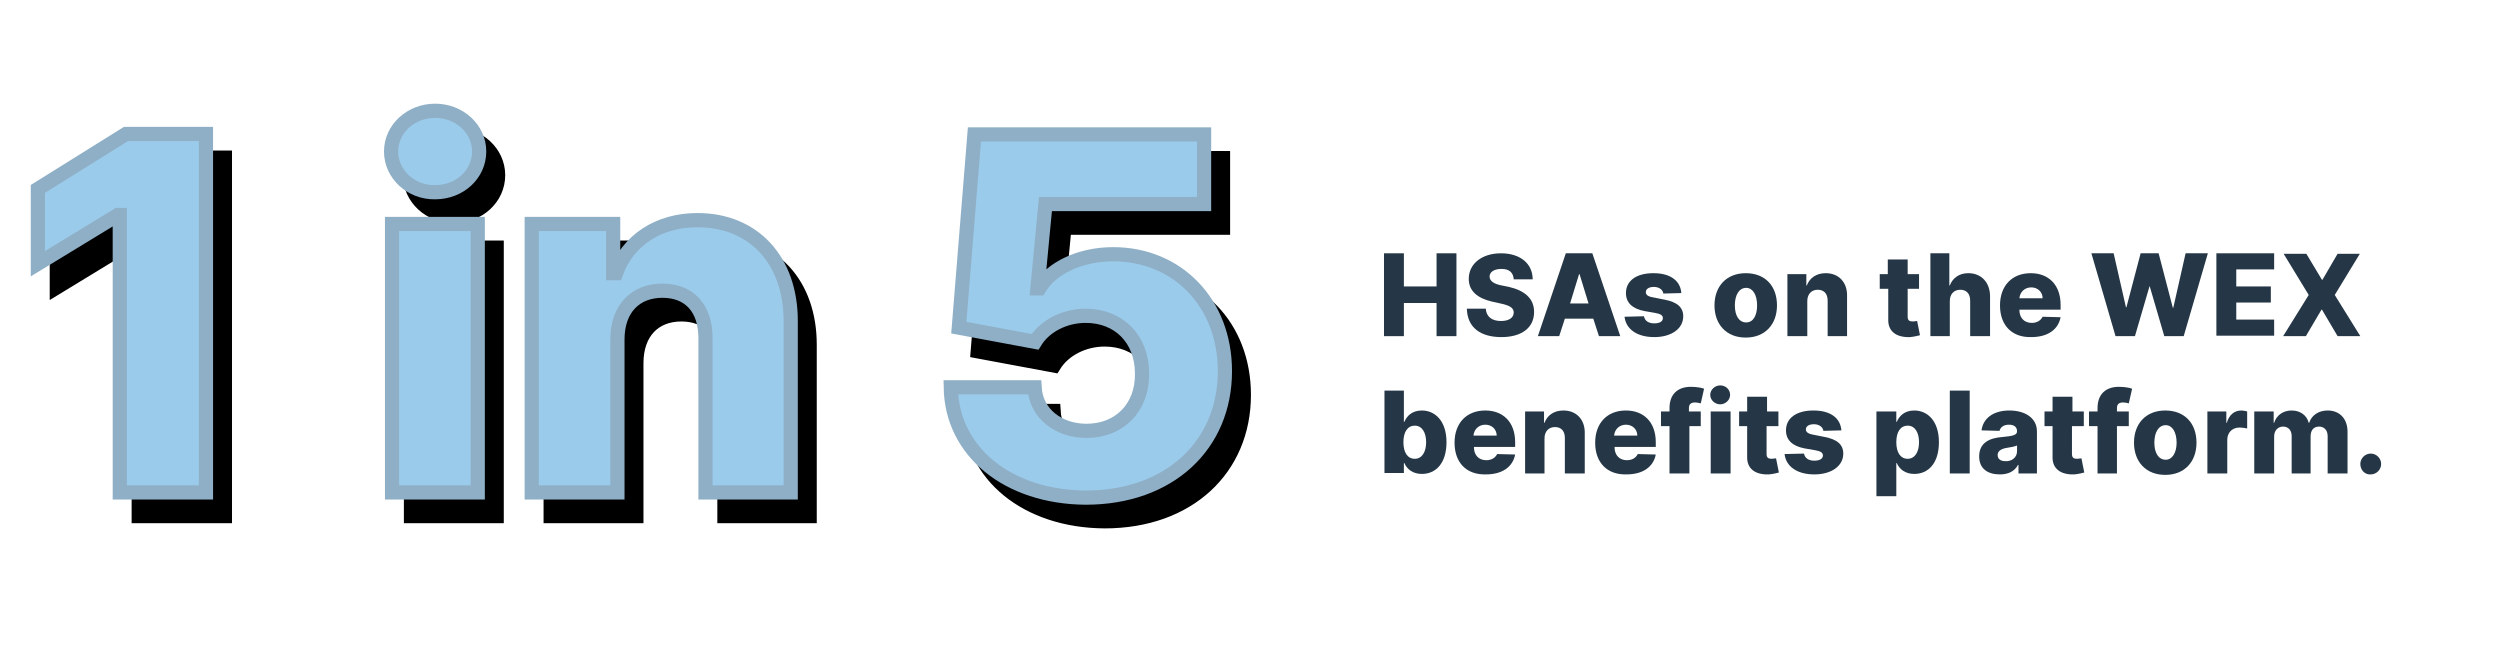 <?xml version="1.0" encoding="utf-8"?>
<!-- Generator: Adobe Illustrator 26.3.1, SVG Export Plug-In . SVG Version: 6.00 Build 0)  -->
<svg version="1.1" id="Layer_1" xmlns="http://www.w3.org/2000/svg" xmlns:xlink="http://www.w3.org/1999/xlink" x="0px" y="0px"
	 viewBox="0 0 528 137" style="enable-background:new 0 0 528 137;" xml:space="preserve">
<style type="text/css">
	.st0{enable-background:new    ;}
	.st1{fill:none;stroke:#000000;stroke-width:3;}
	.st2{fill:#253746;}
	.st3{fill:#9BCBEB;}
	.st4{fill:none;stroke:#8EAFC6;stroke-width:3;}
</style>
<g id="Group_2736" transform="translate(-400 -1126.704)">
	<g class="st0">
		<path d="M447.5,1235.7h-18.2v-58.6h-0.4l-16.9,10.3v-15.8l18.6-11.6h16.9V1235.7z"/>
		<path d="M486.6,1163.7c0-4.8,4.2-8.6,9.3-8.6c5.1,0,9.3,3.8,9.3,8.6c0,4.8-4.1,8.6-9.3,8.6
			C490.8,1172.4,486.6,1168.5,486.6,1163.7z M486.8,1179h18.1v56.7h-18.1V1179z"/>
		<path d="M534.4,1235.7h-18.1V1179h17.2v10.4h0.6c2.5-6.9,8.9-11.2,17.2-11.2c11.9,0,19.7,8.5,19.7,21.3v36.2H553v-32.6
			c0-6.3-3.4-10-9.1-10s-9.5,3.8-9.5,10.3V1235.7z"/>
		<path d="M604.8,1213.5h17.7c0.3,5.6,5.1,9.2,11,9.2c6.9,0,11.8-4.9,11.7-12.1c0-7.3-4.9-12.2-11.9-12.2c-4.4,0-8.6,2.1-10.7,5.5
			l-16.1-3l3.3-40.8h48.5v14.7h-33.5l-1.7,17.8h0.4c2.5-4.2,8.5-7.2,15.6-7.2c13.6,0,23.6,10.3,23.6,24.7
			c0,15.6-11.7,26.7-29.4,26.7C616.9,1236.7,605,1227.1,604.8,1213.5z"/>
	</g>
	<g class="st0">
		<path class="st1" d="M447.5,1235.7h-18.2v-58.6h-0.4l-16.9,10.3v-15.8l18.6-11.6h16.9V1235.7z"/>
		<path class="st1" d="M486.6,1163.7c0-4.8,4.2-8.6,9.3-8.6c5.1,0,9.3,3.8,9.3,8.6c0,4.8-4.1,8.6-9.3,8.6
			C490.8,1172.4,486.6,1168.5,486.6,1163.7z M486.8,1179h18.1v56.7h-18.1V1179z"/>
		<path class="st1" d="M534.4,1235.7h-18.1V1179h17.2v10.4h0.6c2.5-6.9,8.9-11.2,17.2-11.2c11.9,0,19.7,8.5,19.7,21.3v36.2H553
			v-32.6c0-6.3-3.4-10-9.1-10s-9.5,3.8-9.5,10.3V1235.7z"/>
		<path class="st1" d="M604.8,1213.5h17.7c0.3,5.6,5.1,9.2,11,9.2c6.9,0,11.8-4.9,11.7-12.1c0-7.3-4.9-12.2-11.9-12.2
			c-4.4,0-8.6,2.1-10.7,5.5l-16.1-3l3.3-40.8h48.5v14.7h-33.5l-1.7,17.8h0.4c2.5-4.2,8.5-7.2,15.6-7.2c13.6,0,23.6,10.3,23.6,24.7
			c0,15.6-11.7,26.7-29.4,26.7C616.9,1236.7,605,1227.1,604.8,1213.5z"/>
	</g>
	<g class="st0">
		<path class="st2" d="M692.3,1180.2h4.2v7h6.9v-7h4.2v17.5h-4.2v-7h-6.9v7h-4.2V1180.2z"/>
		<path class="st2" d="M717.1,1183.5c-1.6,0-2.5,0.7-2.5,1.6c0,1,1,1.6,2.6,1.9l1.5,0.3c3.4,0.8,5.3,2.5,5.3,5.3
			c0,3.3-2.6,5.3-6.9,5.3c-4.4,0-7.2-2-7.3-6h4c0.1,1.7,1.3,2.6,3.2,2.6c1.7,0,2.7-0.7,2.7-1.8c0-1-0.9-1.5-2.8-1.9l-1.8-0.4
			c-3-0.7-4.9-2.2-4.9-4.8c0-3.2,2.8-5.4,6.8-5.4c4.1,0,6.7,2.2,6.7,5.5h-4C719.6,1184.2,718.7,1183.5,717.1,1183.5z"/>
		<path class="st2" d="M724.8,1197.7l5.9-17.5h5.6l5.9,17.5h-4.5l-1.2-3.7h-6l-1.2,3.7H724.8z M735.5,1190.8l-1.9-6.2h-0.1l-1.9,6.2
			H735.5z"/>
		<path class="st2" d="M751.3,1188.7c-0.1-0.8-0.9-1.4-2-1.4c-1,0-1.7,0.4-1.7,1.1c0,0.5,0.3,0.9,1.5,1.1l2.5,0.5
			c2.6,0.5,3.9,1.6,3.9,3.5c0,2.7-2.6,4.4-6.1,4.4c-3.7,0-6-1.7-6.3-4.3l4.1-0.1c0.2,1,1,1.5,2.2,1.5c1.1,0,1.8-0.4,1.8-1.1
			c0-0.6-0.5-0.9-1.6-1.1l-2.3-0.4c-2.6-0.5-3.9-1.8-3.9-3.8c0-2.6,2.2-4.2,5.8-4.2s5.7,1.6,5.9,4.2L751.3,1188.7z"/>
		<path class="st2" d="M762.1,1191.2c0-4,2.5-6.8,6.6-6.8c4.1,0,6.6,2.7,6.6,6.8c0,4-2.5,6.8-6.6,6.8
			C764.6,1198,762.1,1195.2,762.1,1191.2z M771.1,1191.2c0-2.2-0.9-3.7-2.3-3.7c-1.5,0-2.4,1.5-2.4,3.7c0,2.2,0.9,3.6,2.4,3.6
			C770.3,1194.8,771.1,1193.3,771.1,1191.2z"/>
		<path class="st2" d="M781.7,1197.7h-4.2v-13.1h4v2.4h0.1c0.6-1.6,2-2.6,4-2.6c2.8,0,4.6,2,4.5,4.9v8.4H786v-7.5
			c0-1.5-0.8-2.3-2.1-2.3s-2.2,0.9-2.2,2.4V1197.7z"/>
		<path class="st2" d="M805.3,1187.7h-2.4v5.9c0,0.8,0.4,1,1.1,1c0.3,0,0.7-0.1,0.9-0.1l0.6,3c-0.4,0.1-1.1,0.3-2.1,0.4
			c-2.9,0.1-4.7-1.2-4.6-3.8v-6.4H797v-3.1h1.7v-3.1h4.2v3.1h2.4V1187.7z"/>
		<path class="st2" d="M811.9,1197.7h-4.2v-17.5h4v6.8h0.1c0.6-1.6,2-2.6,3.9-2.6c2.8,0,4.6,2,4.6,4.9v8.4h-4.2v-7.5
			c0-1.5-0.8-2.3-2.1-2.3c-1.3,0-2.2,0.9-2.2,2.4V1197.7z"/>
		<path class="st2" d="M822.4,1191.2c0-4.1,2.5-6.8,6.5-6.8c3.7,0,6.3,2.4,6.3,6.7v1h-8.7v0.1c0,1.6,1,2.7,2.6,2.7
			c1.1,0,1.9-0.5,2.3-1.3l3.8,0.1c-0.5,2.6-2.7,4.2-6.2,4.2C824.9,1198,822.4,1195.4,822.4,1191.2z M831.4,1189.7
			c0-1.3-1-2.3-2.4-2.3c-1.4,0-2.4,1-2.5,2.3H831.4z"/>
		<path class="st2" d="M841.7,1180.2h4.7l2.6,11.4h0.1l3-11.4h3.8l3,11.5h0.1l2.6-11.5h4.7l-5.1,17.5h-4.1l-3.1-10.6H854l-3.1,10.6
			h-4.1L841.7,1180.2z"/>
		<path class="st2" d="M868.1,1180.2h12.2v3.4h-8v3.6h7.3v3.4h-7.3v3.6h8v3.4h-12.2V1180.2z"/>
		<path class="st2" d="M890.4,1185.8h0.1l3.2-5.5h4.7l-5.3,8.7l5.4,8.7h-4.8l-3.3-5.6h-0.1l-3.3,5.6h-4.8l5.4-8.7l-5.3-8.7h4.8
			L890.4,1185.8z"/>
	</g>
	<g class="st0">
		<path class="st2" d="M692.3,1209.2h4.2v6.6h0.1c0.5-1.2,1.6-2.4,3.7-2.4c2.7,0,5.2,2.1,5.2,6.7c0,4.5-2.3,6.7-5.2,6.7
			c-2,0-3.2-1.1-3.7-2.3h-0.1v2.1h-4.1V1209.2z M698.8,1223.6c1.5,0,2.4-1.4,2.4-3.5c0-2.1-0.9-3.5-2.4-3.5c-1.5,0-2.4,1.3-2.4,3.5
			C696.4,1222.3,697.3,1223.6,698.8,1223.6z"/>
		<path class="st2" d="M707.2,1220.2c0-4.1,2.5-6.8,6.5-6.8c3.7,0,6.3,2.4,6.3,6.7v1h-8.7v0.1c0,1.6,1,2.7,2.6,2.7
			c1.1,0,1.9-0.5,2.3-1.3l3.8,0.1c-0.5,2.6-2.7,4.2-6.2,4.2C709.7,1227,707.2,1224.4,707.2,1220.2z M716.1,1218.7
			c0-1.3-1-2.3-2.4-2.3c-1.4,0-2.4,1-2.5,2.3H716.1z"/>
		<path class="st2" d="M726.3,1226.7h-4.2v-13.1h4v2.4h0.1c0.6-1.6,2-2.6,4-2.6c2.8,0,4.6,2,4.5,4.9v8.4h-4.2v-7.5
			c0-1.5-0.8-2.3-2.1-2.3s-2.2,0.9-2.2,2.4V1226.7z"/>
		<path class="st2" d="M736.9,1220.2c0-4.1,2.5-6.8,6.5-6.8c3.7,0,6.3,2.4,6.3,6.7v1H741v0.1c0,1.6,1,2.7,2.6,2.7
			c1.1,0,1.9-0.5,2.3-1.3l3.8,0.1c-0.5,2.6-2.7,4.2-6.2,4.2C739.4,1227,736.9,1224.4,736.9,1220.2z M745.8,1218.7
			c0-1.3-1-2.3-2.4-2.3c-1.4,0-2.4,1-2.5,2.3H745.8z"/>
		<path class="st2" d="M759.3,1216.7h-2.5v10h-4.2v-10h-1.8v-3.1h1.8v-0.7c0-3,1.8-4.5,4.5-4.5c1.2,0,2.3,0.2,2.8,0.4l-0.7,3.1
			c-0.3-0.1-0.8-0.2-1.2-0.2c-1,0-1.3,0.5-1.3,1.2v0.7h2.5V1216.7z"/>
		<path class="st2" d="M761.2,1210.1c0-1.1,1-2,2.1-2c1.2,0,2.1,0.9,2.1,2c0,1.1-1,2-2.1,2C762.2,1212.1,761.2,1211.2,761.2,1210.1z
			 M761.3,1213.6h4.2v13.1h-4.2V1213.6z"/>
		<path class="st2" d="M775.5,1216.7h-2.4v5.9c0,0.8,0.4,1,1.1,1c0.3,0,0.7-0.1,0.9-0.1l0.6,3c-0.4,0.1-1.1,0.3-2.1,0.4
			c-2.9,0.1-4.7-1.2-4.6-3.8v-6.4h-1.7v-3.1h1.7v-3.1h4.2v3.1h2.4V1216.7z"/>
		<path class="st2" d="M785.1,1217.7c-0.1-0.8-0.9-1.4-2-1.4c-1,0-1.7,0.4-1.7,1.1c0,0.5,0.4,0.9,1.5,1.1l2.5,0.5
			c2.6,0.5,3.9,1.6,3.9,3.5c0,2.7-2.6,4.4-6.1,4.4c-3.7,0-6-1.7-6.3-4.3l4.1-0.1c0.2,1,1,1.5,2.2,1.5c1.1,0,1.8-0.4,1.8-1.1
			c0-0.6-0.5-0.9-1.6-1.1l-2.3-0.4c-2.6-0.5-3.9-1.8-3.9-3.8c0-2.6,2.2-4.2,5.8-4.2s5.7,1.6,5.9,4.2L785.1,1217.7z"/>
		<path class="st2" d="M796.4,1213.6h4.1v2.2h0.1c0.5-1.2,1.6-2.4,3.7-2.4c2.7,0,5.2,2.1,5.2,6.7c0,4.5-2.3,6.7-5.2,6.7
			c-2,0-3.2-1.1-3.7-2.3h-0.1v7h-4.2V1213.6z M802.9,1223.6c1.5,0,2.4-1.4,2.4-3.5c0-2.1-0.9-3.5-2.4-3.5c-1.5,0-2.4,1.3-2.4,3.5
			C800.5,1222.3,801.4,1223.6,802.9,1223.6z"/>
		<path class="st2" d="M816,1226.7h-4.2v-17.5h4.2V1226.7z"/>
		<path class="st2" d="M818,1223.1c0-2.9,2.2-3.9,4.9-4.1c2.2-0.2,3.1-0.4,3.1-1.2v0c0-0.9-0.6-1.4-1.7-1.4c-1.1,0-1.8,0.5-2,1.3
			l-3.8-0.1c0.3-2.4,2.3-4.2,5.9-4.2c3.3,0,5.8,1.6,5.8,4.4v8.9h-3.9v-1.8h-0.1c-0.7,1.3-2,2-3.8,2
			C819.8,1226.9,818,1225.7,818,1223.1z M826,1222v-1.2c-0.5,0.2-1.4,0.4-2.2,0.5c-1.2,0.2-1.9,0.7-1.9,1.5c0,0.9,0.7,1.3,1.6,1.3
			C824.9,1224.2,826,1223.3,826,1222z"/>
		<path class="st2" d="M840,1216.7h-2.4v5.9c0,0.8,0.4,1,1.1,1c0.3,0,0.7-0.1,0.9-0.1l0.6,3c-0.4,0.1-1.1,0.3-2.1,0.4
			c-2.9,0.1-4.7-1.2-4.6-3.8v-6.4h-1.7v-3.1h1.7v-3.1h4.2v3.1h2.4V1216.7z"/>
		<path class="st2" d="M849.6,1216.7h-2.5v10H843v-10h-1.8v-3.1h1.8v-0.7c0-3,1.8-4.5,4.5-4.5c1.2,0,2.3,0.2,2.8,0.4l-0.7,3.1
			c-0.3-0.1-0.8-0.2-1.2-0.2c-1,0-1.3,0.5-1.3,1.2v0.7h2.5V1216.7z"/>
		<path class="st2" d="M850.7,1220.2c0-4,2.5-6.8,6.6-6.8c4.1,0,6.6,2.7,6.6,6.8c0,4-2.5,6.8-6.6,6.8
			C853.2,1227,850.7,1224.2,850.7,1220.2z M859.7,1220.2c0-2.2-0.9-3.7-2.3-3.7c-1.5,0-2.4,1.5-2.4,3.7c0,2.2,0.9,3.6,2.4,3.6
			C858.8,1223.8,859.7,1222.3,859.7,1220.2z"/>
		<path class="st2" d="M866.1,1213.6h4.1v2.4h0.1c0.5-1.7,1.6-2.6,3.1-2.6c0.4,0,0.8,0.1,1.2,0.2v3.6c-0.4-0.1-1.1-0.2-1.6-0.2
			c-1.5,0-2.6,1-2.6,2.6v7.1h-4.2V1213.6z"/>
		<path class="st2" d="M876.2,1213.6h4v2.4h0.1c0.5-1.6,1.9-2.6,3.7-2.6c1.8,0,3.2,1,3.6,2.6h0.1c0.5-1.6,2-2.6,3.9-2.6
			c2.5,0,4.2,1.7,4.2,4.5v8.8h-4.2v-7.9c0-1.3-0.8-2-1.8-2c-1.2,0-1.8,0.8-1.8,2.1v7.8h-4v-7.9c0-1.2-0.7-2-1.8-2
			c-1.1,0-1.9,0.8-1.9,2.1v7.8h-4.2V1213.6z"/>
		<path class="st2" d="M898.5,1224.7c0-1.2,1-2.2,2.2-2.2c1.2,0,2.2,1,2.2,2.2c0,1.2-1,2.2-2.2,2.2
			C899.5,1227,898.5,1226,898.5,1224.7z"/>
	</g>
	<g class="st0">
		<path class="st3" d="M443.5,1230.7h-18.2v-58.6h-0.4l-16.9,10.3v-15.8l18.6-11.6h16.9V1230.7z"/>
		<path class="st3" d="M482.6,1158.7c0-4.8,4.2-8.6,9.3-8.6c5.1,0,9.3,3.8,9.3,8.6c0,4.8-4.1,8.6-9.3,8.6
			C486.8,1167.4,482.6,1163.5,482.6,1158.7z M482.8,1174h18.1v56.7h-18.1V1174z"/>
		<path class="st3" d="M530.4,1230.7h-18.1V1174h17.2v10.4h0.6c2.5-6.9,8.9-11.2,17.2-11.2c11.9,0,19.7,8.5,19.7,21.3v36.2H549
			v-32.6c0-6.3-3.4-10-9.1-10s-9.5,3.8-9.5,10.3V1230.7z"/>
		<path class="st3" d="M600.8,1208.5h17.7c0.3,5.6,5.1,9.2,11,9.2c6.9,0,11.8-4.9,11.7-12.1c0-7.3-4.9-12.2-11.9-12.2
			c-4.4,0-8.6,2.1-10.7,5.5l-16.1-3l3.3-40.8h48.5v14.7h-33.5l-1.7,17.8h0.4c2.5-4.2,8.5-7.2,15.6-7.2c13.6,0,23.6,10.3,23.6,24.7
			c0,15.6-11.7,26.7-29.4,26.7C612.9,1231.7,601,1222.1,600.8,1208.5z"/>
	</g>
	<g class="st0">
		<path class="st4" d="M443.5,1230.7h-18.2v-58.6h-0.4l-16.9,10.3v-15.8l18.6-11.6h16.9V1230.7z"/>
		<path class="st4" d="M482.6,1158.7c0-4.8,4.2-8.6,9.3-8.6c5.1,0,9.3,3.8,9.3,8.6c0,4.8-4.1,8.6-9.3,8.6
			C486.8,1167.4,482.6,1163.5,482.6,1158.7z M482.8,1174h18.1v56.7h-18.1V1174z"/>
		<path class="st4" d="M530.4,1230.7h-18.1V1174h17.2v10.4h0.6c2.5-6.9,8.9-11.2,17.2-11.2c11.9,0,19.7,8.5,19.7,21.3v36.2H549
			v-32.6c0-6.3-3.4-10-9.1-10s-9.5,3.8-9.5,10.3V1230.7z"/>
		<path class="st4" d="M600.8,1208.5h17.7c0.3,5.6,5.1,9.2,11,9.2c6.9,0,11.8-4.9,11.7-12.1c0-7.3-4.9-12.2-11.9-12.2
			c-4.4,0-8.6,2.1-10.7,5.5l-16.1-3l3.3-40.8h48.5v14.7h-33.5l-1.7,17.8h0.4c2.5-4.2,8.5-7.2,15.6-7.2c13.6,0,23.6,10.3,23.6,24.7
			c0,15.6-11.7,26.7-29.4,26.7C612.9,1231.7,601,1222.1,600.8,1208.5z"/>
	</g>
</g>
</svg>
